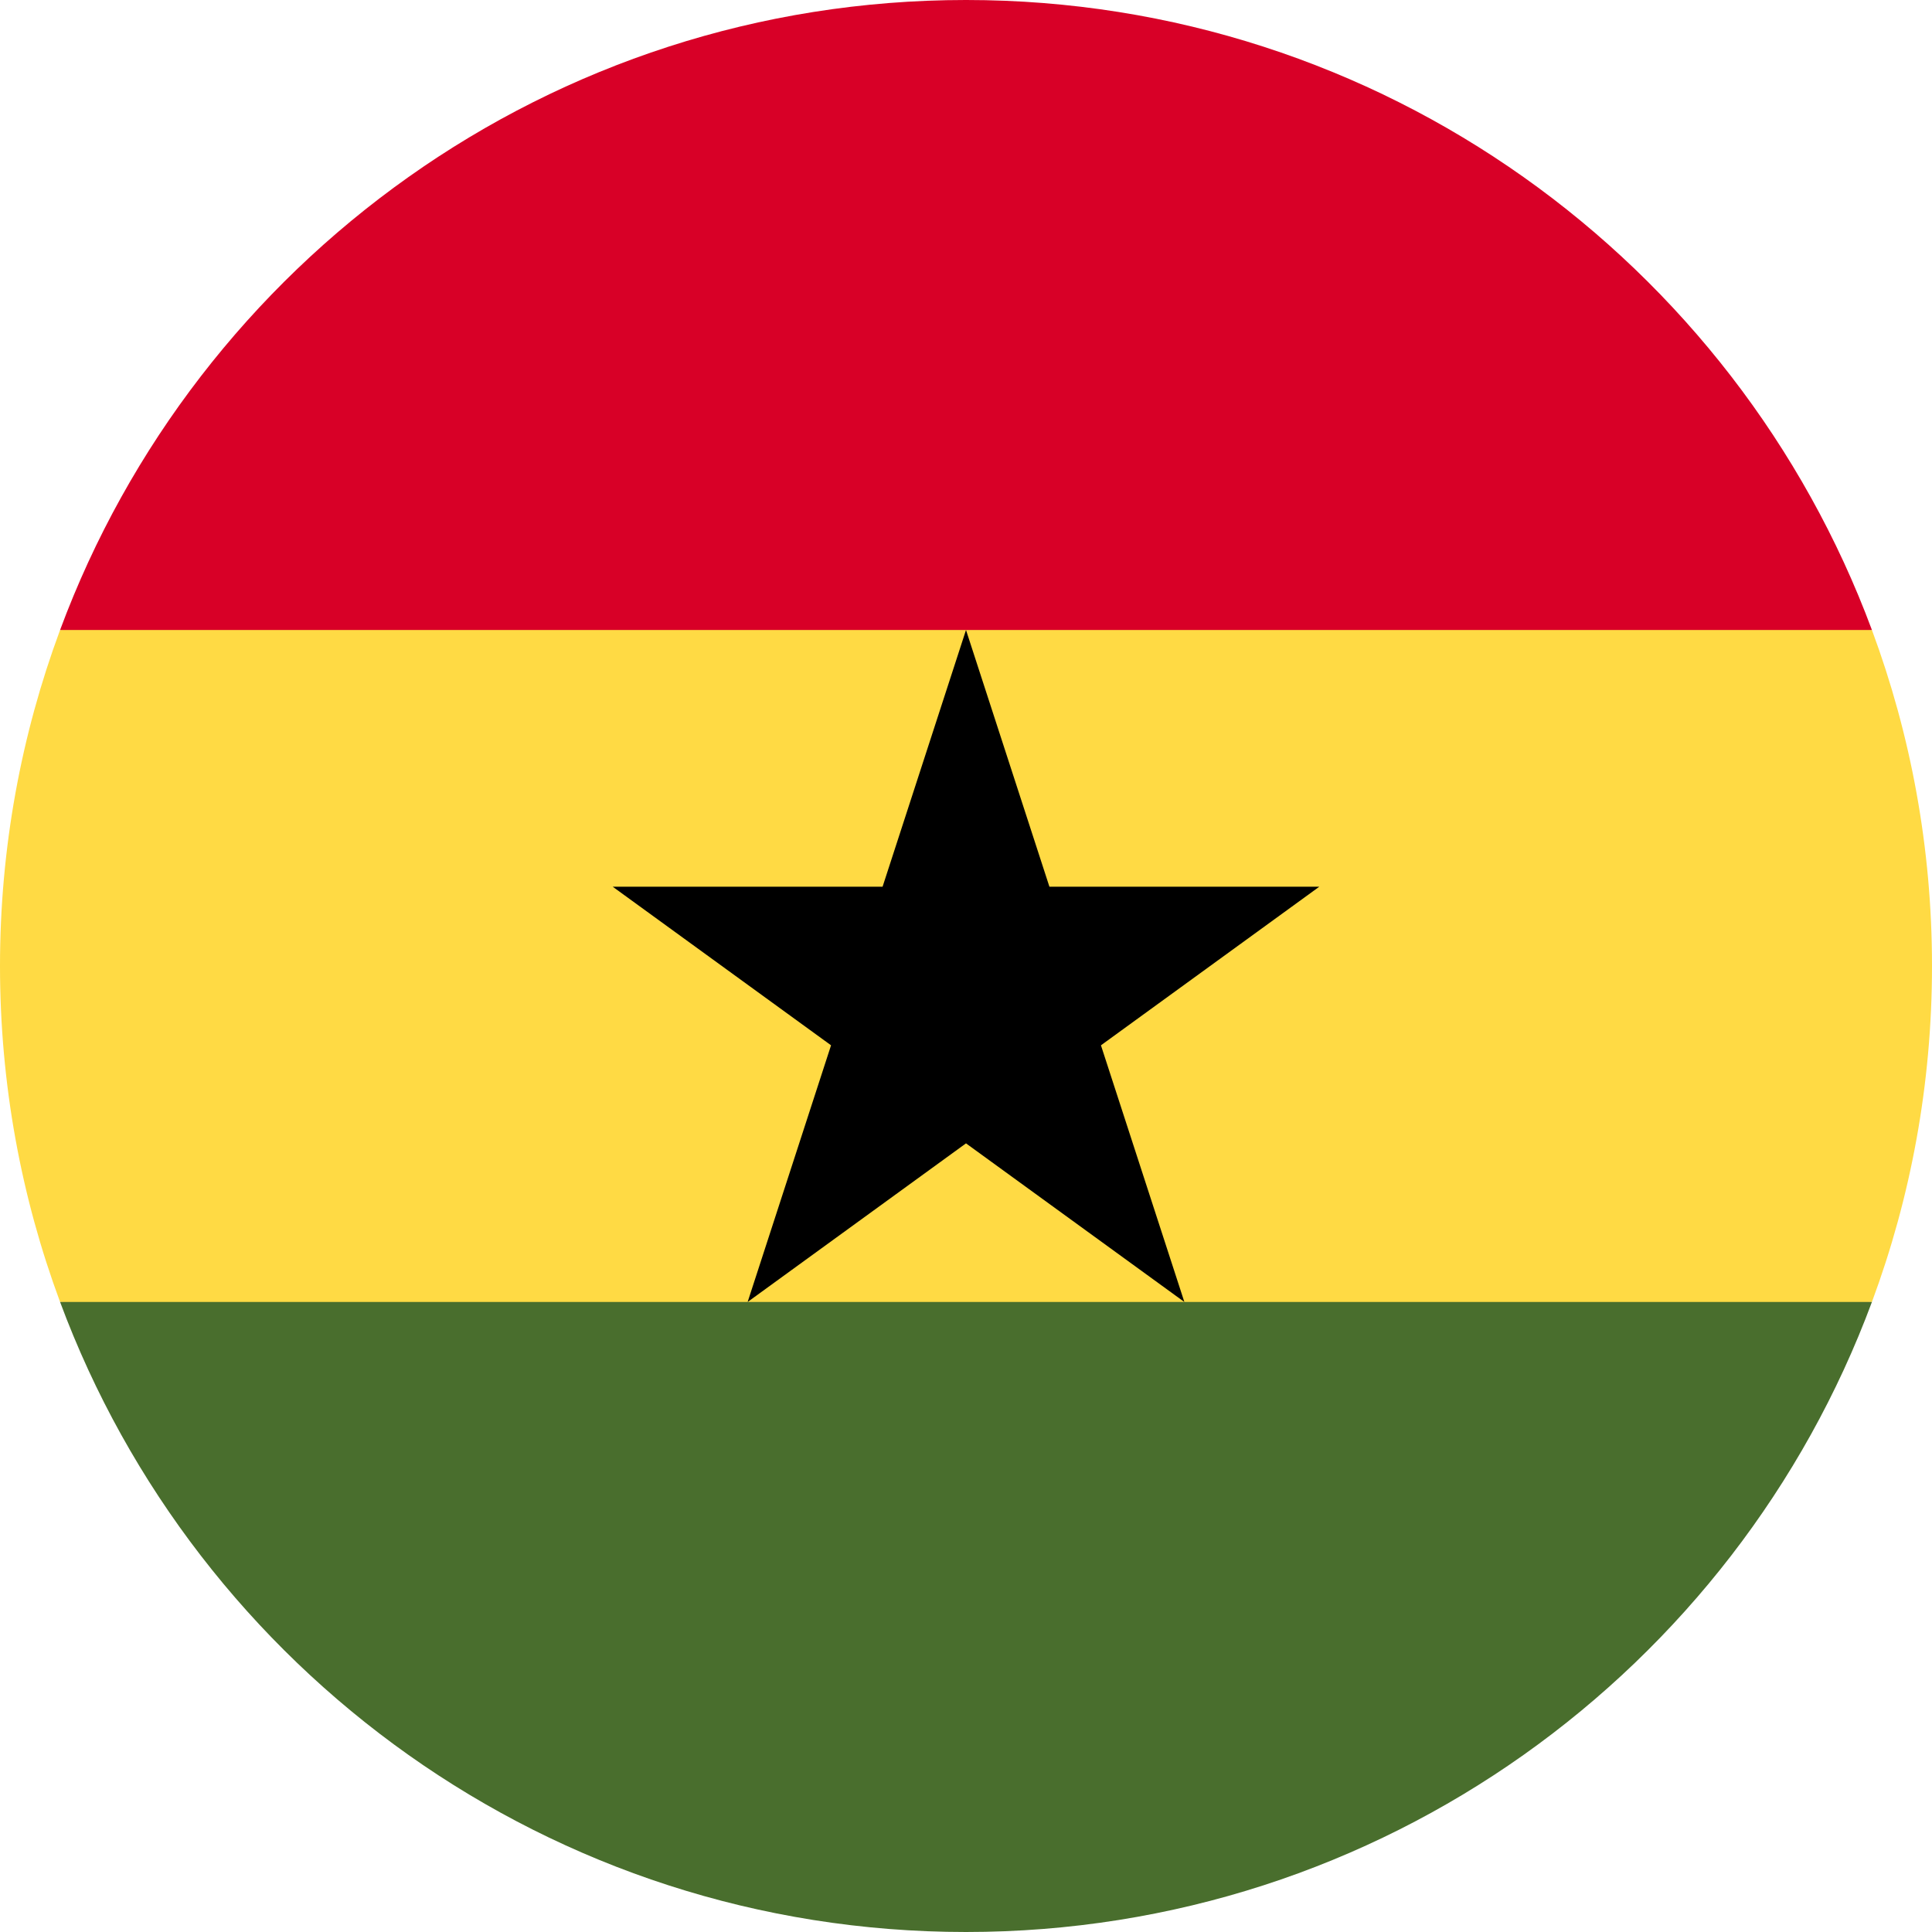<svg width="40" height="40" viewBox="0 0 40 40" fill="none" xmlns="http://www.w3.org/2000/svg">
<g clip-path="url(#clip0_24_63342)">
<path d="M0 20C0 22.446 0.44 24.79 1.244 26.956L20 27.826L38.756 26.956C39.56 24.79 40 22.446 40 20C40 17.553 39.56 15.21 38.756 13.043L20 12.174L1.244 13.043C0.44 15.21 0 17.553 0 20H0Z" fill="#FFDA44"/>
<path d="M20 -4.57764e-05C11.401 -4.57764e-05 4.07 5.427 1.244 13.043H38.756C35.93 5.427 28.599 -4.57764e-05 20 -4.57764e-05Z" fill="#D80027"/>
<path d="M38.756 26.956H1.244C4.07 34.572 11.401 40 20 40C28.599 40 35.93 34.572 38.756 26.956Z" fill="#496E2D"/>
<path d="M20 13.043L21.727 18.358H27.315L22.794 21.642L24.521 26.956L20 23.672L15.479 26.956L17.206 21.642L12.685 18.358H18.273L20 13.043Z" fill="black"/>
</g>
<defs>
<clipPath id="clip0_24_63342">
<rect width="40" height="40" fill="white"/>
</clipPath>
</defs>
</svg>
